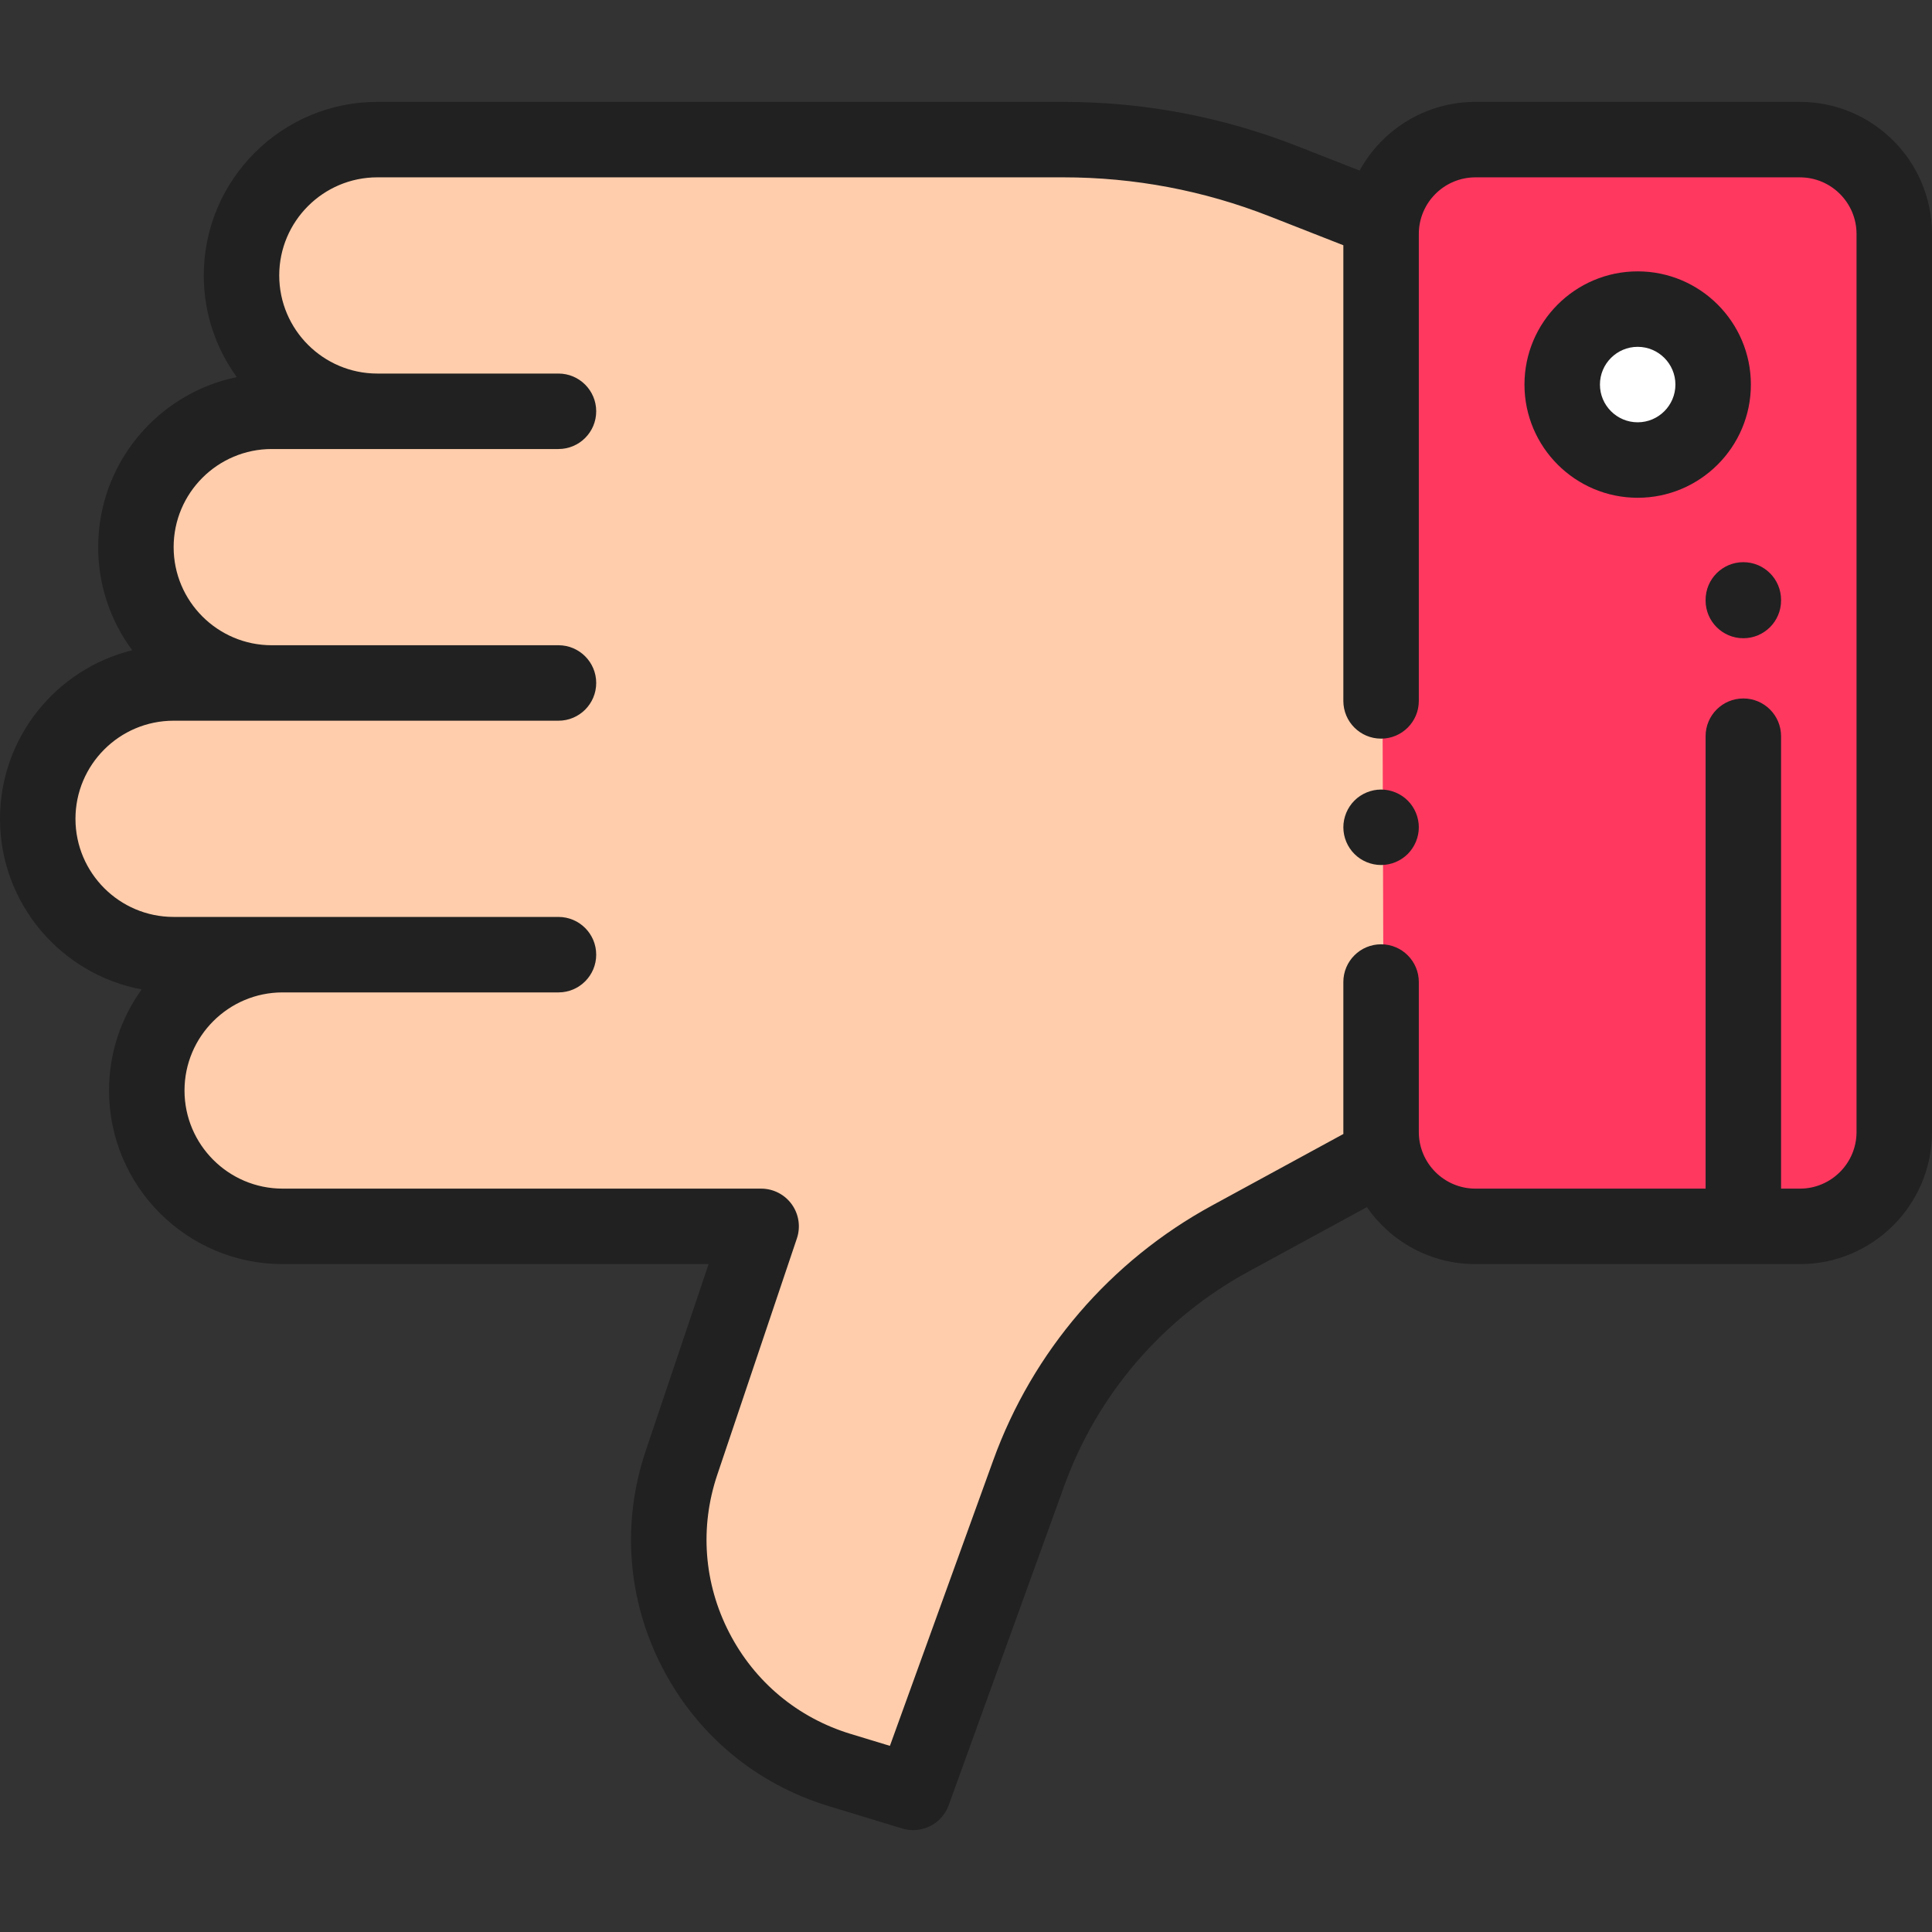 <?xml version="1.0"?>
<svg xmlns="http://www.w3.org/2000/svg" xmlns:xlink="http://www.w3.org/1999/xlink" version="1.1" id="Capa_1" x="0px" y="0px" viewBox="0 0 512.001 512.001" style="enable-background:new 0 0 512.001 512.001;" xml:space="preserve" width="512px" height="512px" class="hovered-paths"><rect x="0" y="0" width="512.001" height="512.001" fill="#333333" stroke="none"/><g><g><path style="fill:#FF3860" d="M366.002,260.248v39.751c0,13.807,11.193,25,25,25h86c13.807,0,25-11.193,25-25V62.001  c0-13.807-11.193-25-25-25h-86c-13.807,0-25,11.193-25,25v123.748V260.248z" data-original="#FF3860" class="" data-old_color="#EF3C3C"/><path style="fill:#FFCDAC;" d="M46,252.997l28.895,0.002c-19.882,0-36,16.118-36,36l0,0c0,19.882,16.118,36,36,36h126.814  l-21.099,62.64c-11.489,34.109,7.484,70.967,41.92,81.436l19.483,5.924l30.614-84.611c9.604-26.542,28.593-48.65,53.382-62.148  l40.737-22.182l-0.743-247.88l-25.905-10.16c-18.568-7.282-38.334-11.019-58.278-11.019H164.799h-37.998H100  c-19.882,0-36,16.118-36,36l0,0c0,19.882,16.118,36,36,36H72.015c-19.882,0-36,16.118-36,36l0,0c0,19.882,16.118,36,36,36H46  c-19.882,0-36,16.118-36,36l0,0C10,236.879,26.118,252.997,46,252.997z" data-original="#FFCDAC" class=""/><circle style="fill:#FFFFFF;" cx="434" cy="101.919" r="20" data-original="#FFFFFF" class=""/><path d="M477.002,27.001h-86c-13.215,0-24.74,7.364-30.695,18.201l-16.559-6.494c-19.812-7.77-40.647-11.709-61.928-11.709H164.799  h-37.997H100c-25.364,0-46,20.635-46,46c0,10.055,3.252,19.36,8.748,26.938c-20.938,4.3-36.732,22.871-36.732,45.061  c0,10.227,3.358,19.682,9.025,27.329C14.952,177.257,0,195.409,0,216.997c0,22.474,16.205,41.223,37.541,45.207  c-5.433,7.552-8.646,16.803-8.646,26.795c0,25.364,20.635,46,45.999,46h112.895l-16.655,49.449  c-6.428,19.082-4.892,39.45,4.324,57.353c9.215,17.902,24.899,30.986,44.163,36.843l19.482,5.923  c0.968,0.294,1.947,0.435,2.911,0.435c4.107,0,7.936-2.548,9.401-6.6l30.614-84.611c8.78-24.266,26.097-44.427,48.761-56.768  l31.443-17.122c6.325,9.115,16.858,15.099,28.768,15.099h86c19.299,0,35-15.701,35-35V62.001  C512.002,42.702,496.301,27.001,477.002,27.001z M492.002,299.999c0,8.271-6.729,15-15,15h-5v-119.9c0-5.523-4.478-10-10-10  s-10,4.477-10,10v119.9h-61c-8.271,0-15-6.729-15-15v-39.751c0-5.523-4.478-10-10-10s-10,4.477-10,10v39.751  c0,0.173,0.011,0.343,0.013,0.515l-34.789,18.944c-26.96,14.68-47.559,38.662-58.003,67.528l-27.385,75.684l-10.399-3.162  c-14.046-4.27-25.48-13.81-32.199-26.862s-7.839-27.902-3.153-41.815l21.099-62.641c1.028-3.051,0.523-6.411-1.354-9.026  c-1.879-2.615-4.902-4.166-8.122-4.166H74.895c-14.336,0-25.999-11.664-25.999-26s11.663-26,25.999-26H148c5.522,0,10-4.477,10-10  c0-5.523-4.478-10-10-10h-37.153c-0.016,0-0.032-0.002-0.048-0.002H46c-14.337,0-26-11.664-26-26s11.663-26,26-26h102  c5.522,0,10-4.477,10-10s-4.478-10-10-10H72.016c-14.337,0-26-11.663-26-26s11.663-26,26-26H148c5.522,0,10-4.477,10-10  s-4.478-10-10-10h-48c-14.337,0-26-11.664-26-26s11.663-26,26-26h26.802h37.997H281.82c18.771,0,37.149,3.475,54.625,10.329  l19.557,7.67v120.752c0,5.523,4.478,10,10,10s10-4.477,10-10V62.001c0-8.271,6.729-15,15-15h86c8.271,0,15,6.729,15,15V299.999z" data-original="#212121" class="hovered-path active-path" style="fill:#212121" data-old_color="#212121"/><path d="M366.002,209.239c-2.63,0-5.21,1.07-7.07,2.93s-2.93,4.44-2.93,7.07c0,2.64,1.069,5.21,2.93,7.07  c1.86,1.87,4.44,2.93,7.07,2.93s5.21-1.06,7.069-2.93c1.86-1.86,2.931-4.44,2.931-7.07s-1.07-5.21-2.931-7.07  C371.212,210.309,368.632,209.239,366.002,209.239z" data-original="#212121" class="hovered-path active-path" style="fill:#212121" data-old_color="#212121"/><path d="M464.002,101.915c0-16.542-13.458-30-30-30s-30,13.458-30,30s13.458,30,30,30S464.002,118.457,464.002,101.915z   M434.002,111.915c-5.514,0-10-4.486-10-10s4.486-10,10-10s10,4.486,10,10S439.516,111.915,434.002,111.915z" data-original="#212121" class="hovered-path active-path" style="fill:#212121" data-old_color="#212121"/><path d="M462.002,148.983c-5.522,0-10,4.477-10,10v0.156c0,5.523,4.478,10,10,10s10-4.477,10-10v-0.156  C472.002,153.46,467.524,148.983,462.002,148.983z" data-original="#212121" class="hovered-path active-path" style="fill:#212121" data-old_color="#212121"/></g></g> </svg>
